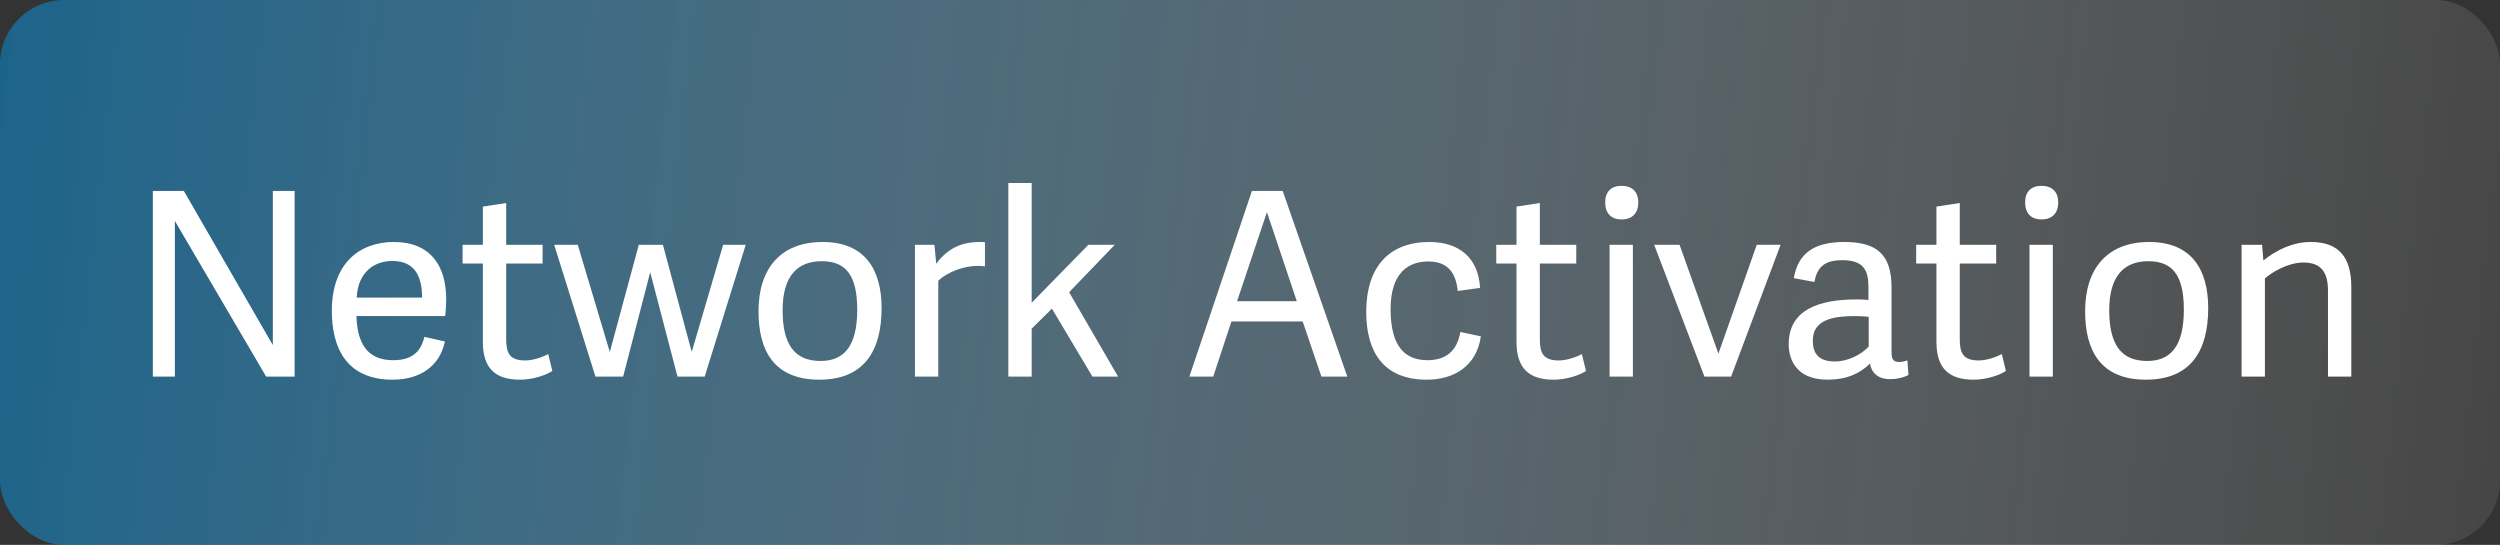 <svg width="312" height="68" viewBox="0 0 312 68" fill="none" xmlns="http://www.w3.org/2000/svg">
<rect x="0" y="0" width="312" height="68" fill="#333333" stroke="none"/>
<rect width="312" height="68" rx="8" fill="url(#paint0_linear_1024_22081)"/>
<path d="M33.216 47L21.824 27.576V47H19.072V23.832H22.944L34.048 43.064V23.832H36.768V47H33.216ZM48.996 47.384C43.172 47.384 41.412 43.32 41.412 38.808C41.412 32.792 44.932 30.2 49.156 30.2C53.764 30.2 55.684 33.24 55.684 37.304C55.684 37.944 55.652 38.68 55.556 39.448H44.484C44.612 43.64 46.468 44.952 49.092 44.952C51.428 44.952 52.516 43.896 52.964 42.04L55.524 42.616C54.852 45.816 52.292 47.384 48.996 47.384ZM52.676 37.144C52.676 34.2 51.556 32.568 48.964 32.568C46.788 32.568 44.676 33.88 44.516 37.144H52.676ZM68.932 46.296C68.132 46.84 66.436 47.384 64.9 47.384C61.828 47.384 60.26 45.976 60.26 42.68V32.888H57.732V30.552H60.26V25.784L63.172 25.336V30.552H67.716V32.888H63.172V42.296C63.172 44.024 63.556 44.984 65.54 44.984C66.532 44.984 67.716 44.568 68.42 44.184L68.932 46.296ZM74.313 47L69.161 30.552H72.105L76.105 43.928L79.721 30.552H82.729L86.313 43.864H86.345L90.249 30.552H93.065L87.945 47H84.553L81.161 34.04H81.129L77.769 47H74.313ZM102.246 47.384C96.55 47.384 94.662 43.704 94.662 38.84C94.662 33.528 97.414 30.2 102.662 30.2C107.878 30.2 110.022 33.56 110.022 38.456C110.022 43.864 107.782 47.384 102.246 47.384ZM102.406 45.048C105.254 45.048 106.982 43.32 106.982 38.648C106.982 34.104 105.382 32.6 102.534 32.6C99.622 32.6 97.67 34.328 97.67 38.712C97.67 43.064 99.206 45.048 102.406 45.048ZM122.922 33.24C120.874 32.952 118.442 33.784 117.098 35.032V47H114.186V30.552H116.618L116.842 32.92C118.282 30.968 120.01 30.2 122.314 30.2C122.506 30.2 122.634 30.2 122.922 30.232V33.24ZM128.754 37.784L135.826 30.552H139.122L133.426 36.472L139.538 47H136.338L131.282 38.52L128.754 41.016V47H125.842V22.84H128.754V37.784ZM160.081 23.832L168.145 47H164.913L162.577 40.12H153.681L151.409 47H148.433L156.241 23.832H160.081ZM158.129 26.52H158.097L154.385 37.592H161.841L158.129 26.52ZM178.058 47.384C172.618 47.384 170.506 43.864 170.506 38.936C170.506 33.208 173.45 30.2 178.378 30.2C182.058 30.2 184.49 32.12 184.714 35.928L181.93 36.312C181.674 33.88 180.554 32.632 178.25 32.632C175.882 32.632 173.546 33.912 173.546 38.584C173.546 43.48 175.53 44.952 178.154 44.952C180.394 44.952 181.834 43.864 182.25 41.432L184.81 41.976C184.266 45.784 181.354 47.384 178.058 47.384ZM197.932 46.296C197.132 46.84 195.436 47.384 193.9 47.384C190.828 47.384 189.26 45.976 189.26 42.68V32.888H186.732V30.552H189.26V25.784L192.172 25.336V30.552H196.716V32.888H192.172V42.296C192.172 44.024 192.556 44.984 194.54 44.984C195.532 44.984 196.716 44.568 197.42 44.184L197.932 46.296ZM203.785 47H200.873V30.552H203.785V47ZM204.457 25.272C204.457 26.616 203.689 27.384 202.377 27.384C201.065 27.384 200.329 26.616 200.329 25.272C200.329 23.928 201.065 23.192 202.377 23.192C203.689 23.192 204.457 23.928 204.457 25.272ZM212.714 47L206.442 30.552H209.61L214.442 44.088H214.474L219.242 30.552H222.218L216.042 47H212.714ZM236.062 43.896C236.062 44.792 236.222 45.176 237.054 45.176C237.342 45.176 237.63 45.112 238.046 44.984L238.174 46.808C237.534 47.128 236.702 47.32 235.902 47.32C234.27 47.32 233.534 46.424 233.374 45.368C232.094 46.648 230.398 47.384 228.094 47.384C223.934 47.384 223.23 44.568 223.23 42.968C223.23 38.584 227.102 37.368 231.742 37.368C232.254 37.368 232.734 37.4 233.182 37.432V35.832C233.182 33.752 232.606 32.472 229.918 32.472C227.646 32.472 226.782 33.368 226.43 35.192L223.87 34.712C224.382 31.64 226.366 30.2 230.174 30.2C234.238 30.2 236.062 31.768 236.062 35.864V43.896ZM233.214 39.544C232.766 39.48 232.158 39.448 231.55 39.448C229.278 39.448 226.238 39.672 226.238 42.488C226.238 43.896 226.75 45.112 228.99 45.112C230.686 45.112 232.318 44.216 233.214 43.256V39.544ZM250.339 46.296C249.539 46.84 247.843 47.384 246.307 47.384C243.235 47.384 241.667 45.976 241.667 42.68V32.888H239.139V30.552H241.667V25.784L244.579 25.336V30.552H249.123V32.888H244.579V42.296C244.579 44.024 244.963 44.984 246.947 44.984C247.939 44.984 249.123 44.568 249.827 44.184L250.339 46.296ZM256.192 47H253.28V30.552H256.192V47ZM256.864 25.272C256.864 26.616 256.096 27.384 254.784 27.384C253.472 27.384 252.736 26.616 252.736 25.272C252.736 23.928 253.472 23.192 254.784 23.192C256.096 23.192 256.864 23.928 256.864 25.272ZM267.808 47.384C262.112 47.384 260.224 43.704 260.224 38.84C260.224 33.528 262.976 30.2 268.224 30.2C273.44 30.2 275.584 33.56 275.584 38.456C275.584 43.864 273.344 47.384 267.808 47.384ZM267.968 45.048C270.816 45.048 272.544 43.32 272.544 38.648C272.544 34.104 270.944 32.6 268.096 32.6C265.184 32.6 263.232 34.328 263.232 38.712C263.232 43.064 264.768 45.048 267.968 45.048ZM293.444 47H290.532V36.28C290.532 34.008 289.7 32.76 287.46 32.76C285.572 32.76 283.524 33.976 282.66 34.744V47H279.748V30.552H282.308L282.468 32.504C284.068 31.224 286.116 30.2 288.388 30.2C291.908 30.2 293.444 32.12 293.444 35.832V47Z" fill="white"/>
<defs>
<linearGradient id="paint0_linear_1024_22081" x1="-3.061" y1="27.112" x2="312.592" y2="62.753" gradientUnits="userSpaceOnUse">
<stop stop-color="#1278B0" stop-opacity="0.7"/>
<stop offset="1" stop-color="white" stop-opacity="0.09"/>
</linearGradient>
</defs>
</svg>
